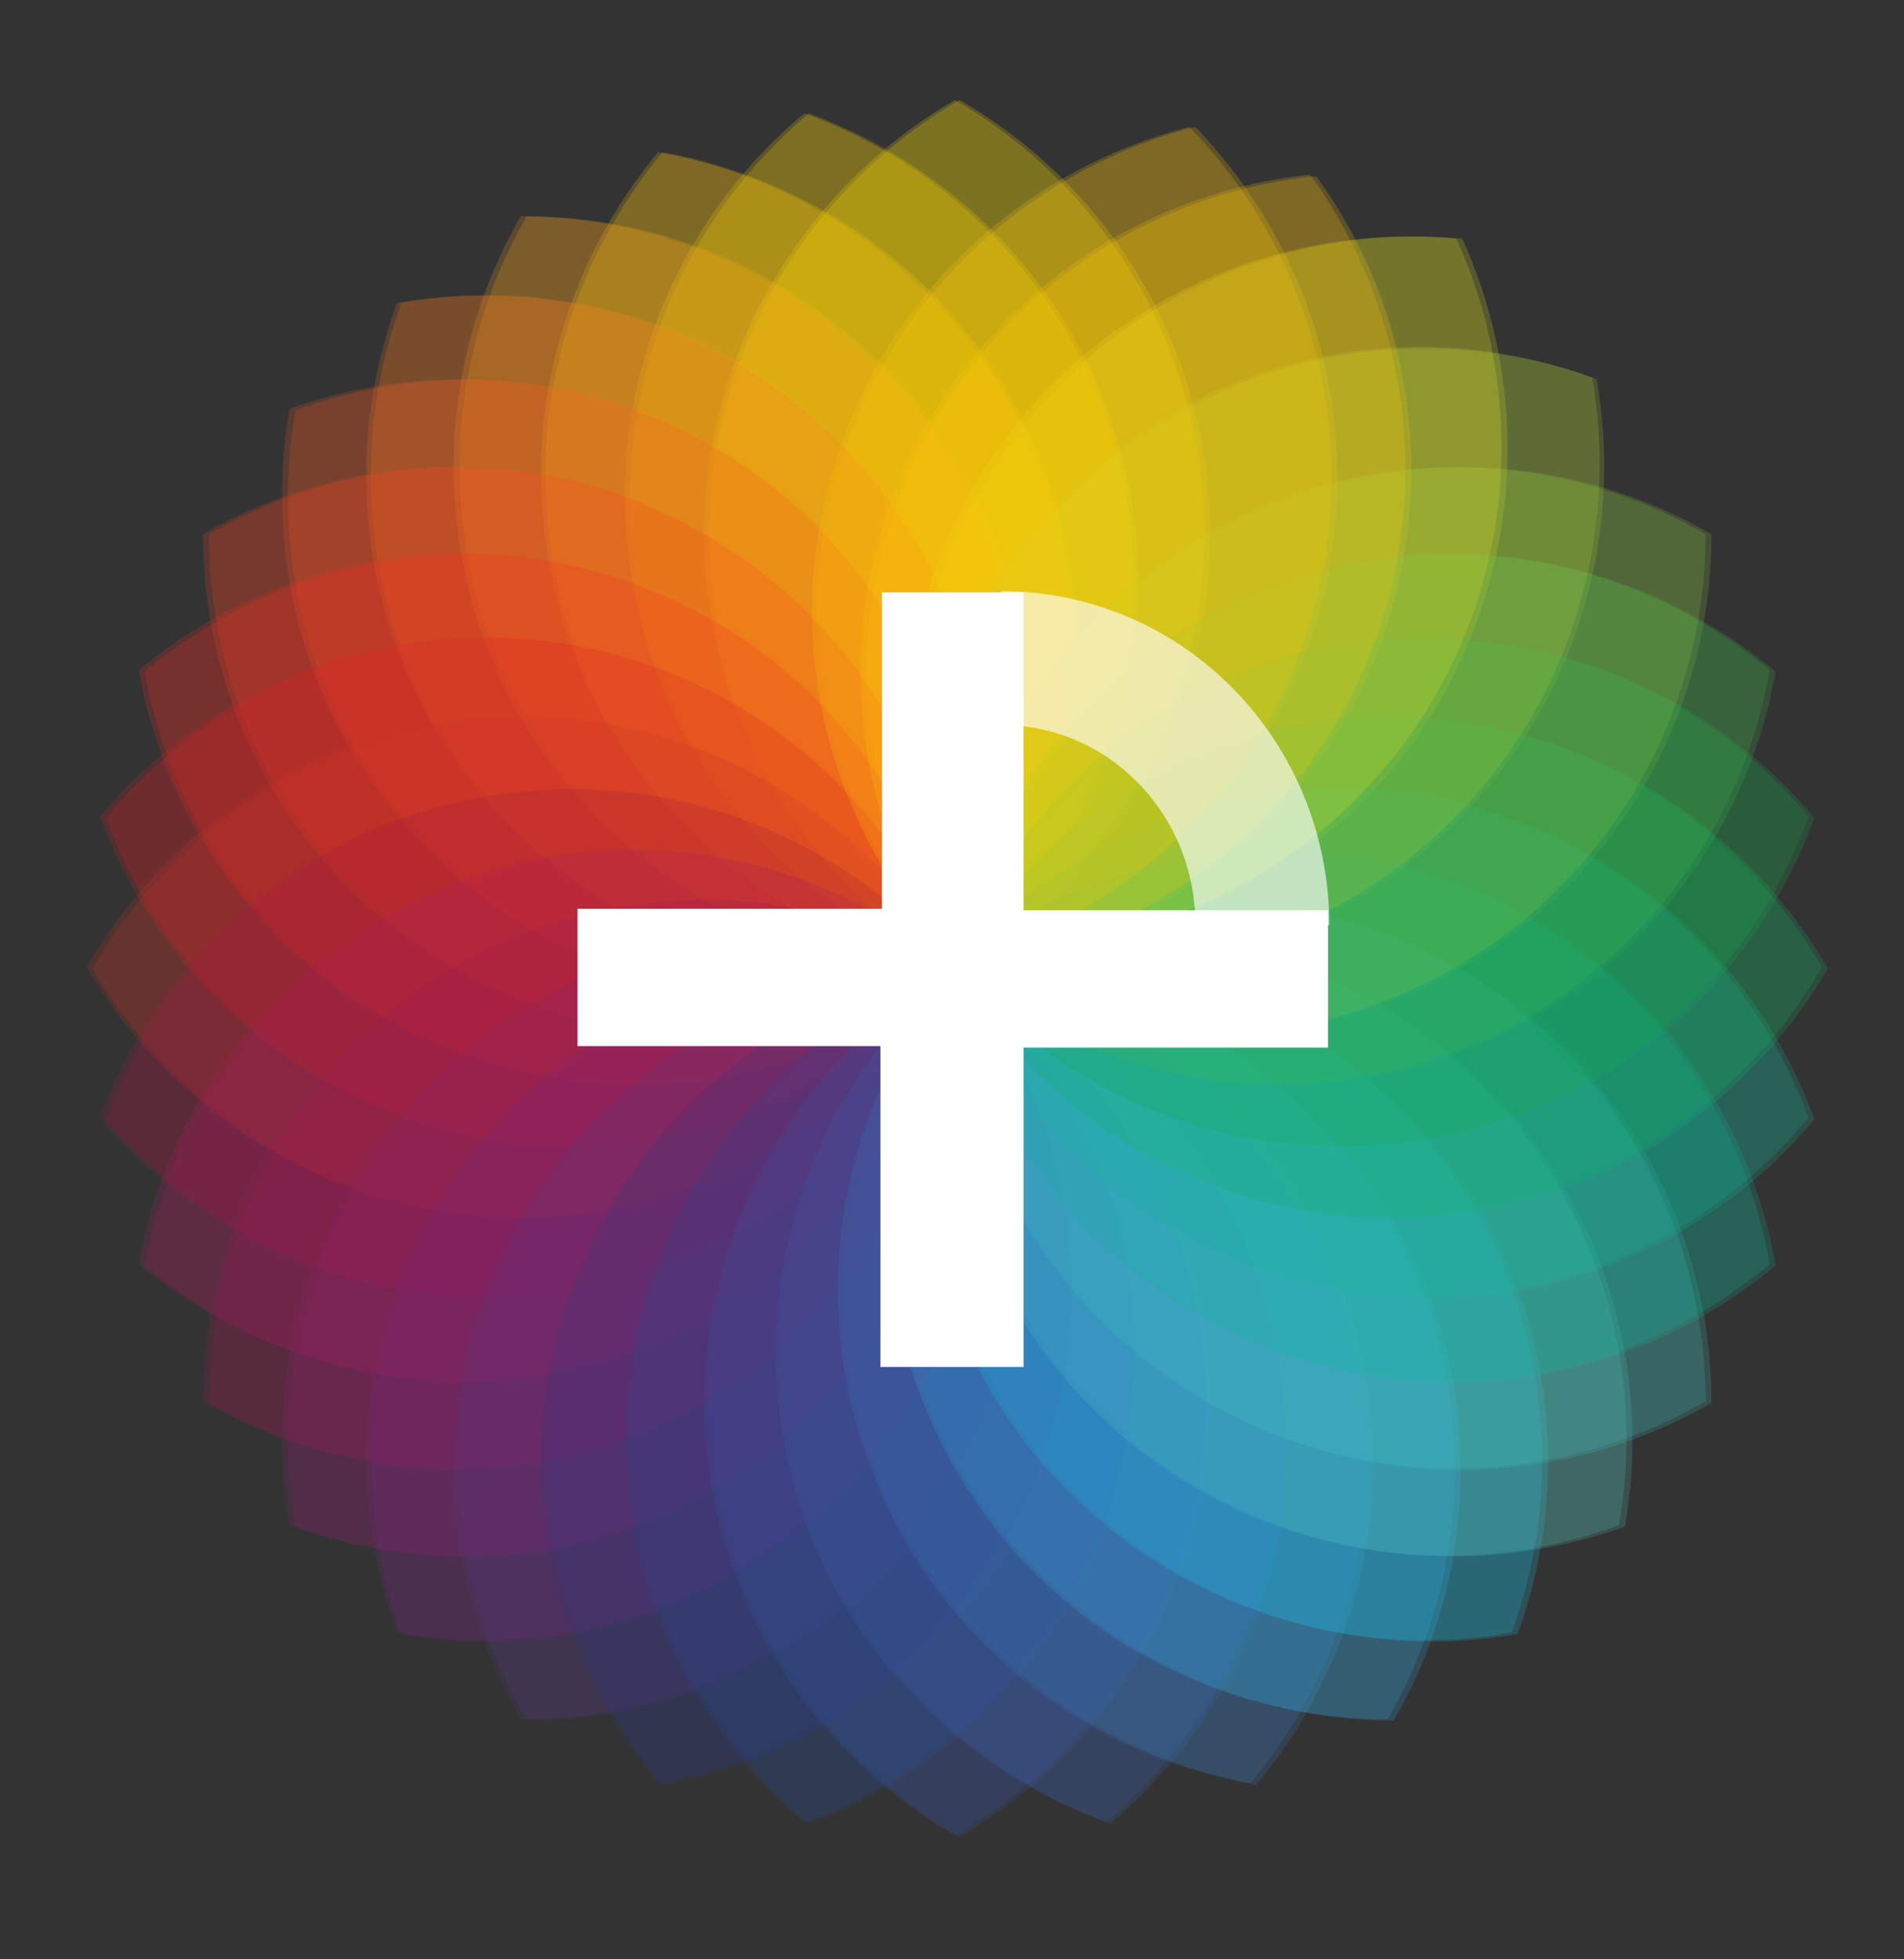 <?xml version="1.0" encoding="utf-8"?>
<!-- Generator: Adobe Illustrator 18.0.0, SVG Export Plug-In . SVG Version: 6.00 Build 0)  -->
<!DOCTYPE svg PUBLIC "-//W3C//DTD SVG 1.1//EN" "http://www.w3.org/Graphics/SVG/1.1/DTD/svg11.dtd">
<svg version="1.1" id="Layer_1" xmlns="http://www.w3.org/2000/svg" xmlns:xlink="http://www.w3.org/1999/xlink" x="0px" y="0px"
	 viewBox="0 0 127.6 131.3" style="enable-background:new 0 0 127.6 131.3;" xml:space="preserve">
<rect x="0" y="0" width="127.6" height="131.3" fill="#333333" stroke="none"/>
<style type="text/css">
	.st0{opacity:0.2;}
	.st1{fill:#FDE200;}
	.st2{fill:#FED900;}
	.st3{fill:#FFC907;}
	.st4{fill:#FAA51A;}
	.st5{fill:#F47920;}
	.st6{fill:#F15B22;}
	.st7{fill:#EF4123;}
	.st8{fill:#EE2C24;}
	.st9{fill:#D91F26;}
	.st10{fill:#C43026;}
	.st11{fill:#9B1B41;}
	.st12{fill:#A71E5E;}
	.st13{fill:#951B51;}
	.st14{fill:#882168;}
	.st15{fill:#71297E;}
	.st16{fill:#54367E;}
	.st17{fill:#2E377E;}
	.st18{fill:#26478B;}
	.st19{fill:#3954A5;}
	.st20{fill:#3A5EAB;}
	.st21{fill:#377DC0;}
	.st22{fill:#31AAE1;}
	.st23{fill:#1AC2E9;}
	.st24{fill:#53C3BF;}
	.st25{fill:#3FBFB9;}
	.st26{fill:#0DB197;}
	.st27{fill:#12AF97;}
	.st28{fill:#14B15F;}
	.st29{fill:#18A349;}
	.st30{fill:#41B649;}
	.st31{fill:#86C440;}
	.st32{fill:#A9CF38;}
	.st33{fill:#ECE825;}
	.st34{fill:#FFFFFF;}
	.st35{fill:none;stroke:#FFFFFF;stroke-width:8.969;stroke-miterlimit:10;stroke-opacity:0.63;}
</style>
<g>
	<g>
		<g class="st0">
			<path class="st1" d="M64.3,6.7c-10,5.8-16.8,16.7-16.8,29.1c0,12.4,6.8,23.3,16.8,29.1c10-5.8,16.8-16.7,16.8-29.1
				C81.1,23.4,74.4,12.5,64.3,6.7z"/>
		</g>
		<g class="st0">
			<path class="st2" d="M54.2,7.6c-8.9,7.5-13.6,19.3-11.5,31.6c2.2,12.2,10.7,21.8,21.6,25.7c8.9-7.5,13.6-19.3,11.5-31.6
				C73.7,21.1,65.1,11.6,54.2,7.6z"/>
		</g>
		<g class="st0">
			<path class="st3" d="M44.4,10.2c-7.4,8.9-10.1,21.4-5.8,33.1C42.9,55,52.9,62.9,64.3,64.9c7.4-8.9,10.1-21.4,5.8-33.1
				C65.9,20.1,55.9,12.3,44.4,10.2z"/>
		</g>
		<g class="st0">
			<path class="st4" d="M35.3,14.5c-5.8,10-6.2,22.8,0,33.6c6.2,10.8,17.5,16.8,29.1,16.8c5.8-10,6.2-22.8,0-33.6
				C58.1,20.5,46.8,14.5,35.3,14.5z"/>
		</g>
		<g class="st0">
			<path class="st5" d="M26.9,20.3c-4,10.9-2.2,23.6,5.8,33.1c8,9.5,20.1,13.5,31.6,11.5c4-10.9,2.2-23.6-5.8-33.1
				C50.5,22.3,38.4,18.3,26.9,20.3z"/>
		</g>
		<g class="st0">
			<path class="st6" d="M19.8,27.5c-2,11.4,2,23.6,11.5,31.6c9.5,8,22.2,9.8,33.1,5.8c2-11.4-2-23.6-11.5-31.6
				C43.3,25.3,30.7,23.5,19.8,27.5z"/>
		</g>
		<g class="st0">
			<path class="st7" d="M14,35.8c0,11.6,6,22.9,16.8,29.1c10.8,6.2,23.5,5.8,33.6,0c0-11.6-6-22.9-16.8-29.1
				C36.8,29.6,24,30,14,35.8z"/>
		</g>
		<g class="st0">
			<path class="st8" d="M9.7,45c2,11.4,9.9,21.5,21.6,25.7c11.7,4.3,24.2,1.6,33.1-5.8c-2-11.4-9.9-21.5-21.6-25.7
				C31.1,34.9,18.6,37.6,9.7,45z"/>
		</g>
		<g class="st0">
			<path class="st9" d="M7.1,54.8c4,10.9,13.5,19.4,25.7,21.6c12.2,2.2,24.1-2.6,31.6-11.5c-4-10.9-13.5-19.4-25.7-21.6
				C26.4,41.2,14.5,45.9,7.1,54.8z"/>
		</g>
		<g class="st0">
			<path class="st10" d="M6.2,64.9c5.8,10,16.7,16.8,29.1,16.8c12.4,0,23.3-6.8,29.1-16.8c-5.8-10-16.7-16.8-29.1-16.8
				C22.8,48.1,12,54.9,6.2,64.9z"/>
		</g>
		<g class="st0">
			<path class="st11" d="M7.1,75c7.5,8.9,19.3,13.6,31.6,11.5c12.2-2.2,21.8-10.7,25.7-21.6C56.9,56,45,51.3,32.8,53.4
				C20.5,55.6,11,64.1,7.1,75z"/>
		</g>
		<g class="st0">
			<path class="st12" d="M9.7,84.8c8.9,7.4,21.4,10.1,33.1,5.8c11.7-4.3,19.6-14.3,21.6-25.7c-8.9-7.4-21.4-10.1-33.1-5.8
				C19.6,63.3,11.7,73.4,9.7,84.8z"/>
		</g>
		<g class="st0">
			<path class="st13" d="M14,94c10,5.8,22.8,6.2,33.6,0c10.8-6.2,16.8-17.5,16.8-29.1c-10-5.8-22.8-6.2-33.6,0
				C20,71.1,14,82.4,14,94z"/>
		</g>
		<g class="st0">
			<path class="st14" d="M19.8,102.3c10.9,4,23.6,2.2,33.1-5.8c9.5-8,13.5-20.1,11.5-31.6c-10.9-4-23.6-2.2-33.1,5.8
				C21.7,78.7,17.8,90.9,19.8,102.3z"/>
		</g>
		<g class="st0">
			<path class="st15" d="M26.9,109.5c11.4,2,23.6-2,31.6-11.5c8-9.5,9.8-22.2,5.8-33.1c-11.4-2-23.6,2-31.6,11.5
				C24.8,85.9,23,98.6,26.9,109.5z"/>
		</g>
		<g class="st0">
			<path class="st16" d="M35.3,115.3c11.6,0,22.9-6,29.1-16.8c6.2-10.8,5.8-23.5,0-33.6c-11.6,0-22.9,6-29.1,16.8
				C29,92.4,29.5,105.2,35.3,115.3z"/>
		</g>
		<g class="st0">
			<path class="st17" d="M44.4,119.6c11.4-2,21.5-9.9,25.7-21.6c4.3-11.7,1.6-24.2-5.8-33.1c-11.4,2-21.5,9.9-25.7,21.6
				C34.4,98.2,37,110.7,44.4,119.6z"/>
		</g>
		<g class="st0">
			<path class="st18" d="M54.2,122.2c10.9-4,19.4-13.5,21.6-25.7c2.2-12.2-2.6-24.1-11.5-31.6c-10.9,4-19.4,13.5-21.6,25.7
				C40.6,102.9,45.4,114.7,54.2,122.2z"/>
		</g>
		<g class="st0">
			<path class="st19" d="M64.3,123.1c10-5.8,16.8-16.7,16.8-29.1c0-12.4-6.8-23.3-16.8-29.1c-10,5.8-16.8,16.7-16.8,29.1
				C47.5,106.4,54.3,117.3,64.3,123.1z"/>
		</g>
		<g class="st0">
			<path class="st20" d="M74.4,122.2c8.9-7.5,13.6-19.3,11.5-31.6c-2.2-12.2-10.7-21.8-21.6-25.7c-8.9,7.5-13.6,19.3-11.5,31.6
				C55,108.7,63.5,118.2,74.4,122.2z"/>
		</g>
		<g class="st0">
			<path class="st21" d="M84.2,119.6c7.4-8.9,10.1-21.4,5.8-33.1c-4.3-11.7-14.3-19.6-25.7-21.6c-7.4,8.9-10.1,21.4-5.8,33.1
				C62.8,109.6,72.8,117.5,84.2,119.6z"/>
		</g>
		<g class="st0">
			<path class="st22" d="M93.4,115.3c5.8-10,6.2-22.8,0-33.6c-6.2-10.8-17.5-16.8-29.1-16.8c-5.8,10-6.2,22.8,0,33.6
				C70.6,109.2,81.8,115.3,93.4,115.3z"/>
		</g>
		<g class="st0">
			<path class="st23" d="M101.7,109.5c4-10.9,2.2-23.6-5.8-33.1c-8-9.5-20.1-13.5-31.6-11.5c-4,10.9-2.2,23.6,5.8,33.1
				C78.2,107.5,90.3,111.5,101.7,109.5z"/>
		</g>
		<g class="st0">
			<path class="st24" d="M108.9,102.3c2-11.4-2-23.6-11.5-31.6c-9.5-8-22.2-9.8-33.1-5.8c-2,11.4,2,23.6,11.5,31.6
				C85.3,104.4,98,106.2,108.9,102.3z"/>
		</g>
		<g class="st0">
			<path class="st25" d="M114.7,94c0-11.6-6-22.9-16.8-29.1c-10.8-6.2-23.5-5.8-33.6,0c0,11.6,6,22.9,16.8,29.1
				C91.9,100.2,104.7,99.8,114.7,94z"/>
		</g>
		<g class="st0">
			<path class="st26" d="M119,84.8c-2-11.4-9.9-21.5-21.6-25.7c-11.7-4.3-24.2-1.6-33.1,5.8c2,11.4,9.9,21.5,21.6,25.7
				C97.6,94.9,110.1,92.2,119,84.8z"/>
		</g>
		<g class="st0">
			<path class="st27" d="M121.6,75c-4-10.9-13.5-19.4-25.7-21.6C83.7,51.3,71.8,56,64.3,64.9c4,10.9,13.5,19.4,25.7,21.6
				C102.3,88.6,114.2,83.9,121.6,75z"/>
		</g>
		<g class="st0">
			<path class="st28" d="M122.5,64.9c-5.8-10-16.7-16.8-29.1-16.8c-12.4,0-23.3,6.8-29.1,16.8c5.8,10,16.7,16.8,29.1,16.8
				C105.8,81.7,116.7,74.9,122.5,64.9z"/>
		</g>
		<g class="st0">
			<path class="st29" d="M121.6,54.8c-7.5-8.9-19.3-13.6-31.6-11.5C77.8,45.5,68.3,54,64.3,64.9c7.5,8.9,19.3,13.6,31.6,11.5
				S117.6,65.7,121.6,54.8z"/>
		</g>
		<g class="st0">
			<path class="st30" d="M119,45c-8.9-7.4-21.4-10.1-33.1-5.8c-11.7,4.3-19.6,14.3-21.6,25.7c8.9,7.4,21.4,10.1,33.1,5.8
				C109.1,66.5,117,56.4,119,45z"/>
		</g>
		<g class="st0">
			<path class="st31" d="M114.7,35.8c-10-5.8-22.8-6.2-33.6,0C70.4,42,64.3,53.3,64.3,64.9c10,5.8,22.8,6.2,33.6,0
				C108.7,58.7,114.7,47.4,114.7,35.8z"/>
		</g>
		<g class="st0">
			<path class="st32" d="M107,25.4c-10.9-4-23.5-2.2-33.1,5.8c-9.5,8-13.5,20.1-11.5,31.6c10.9,4,23.6,2.2,33.1-5.8
				C105.1,48.9,109,36.8,107,25.4z"/>
		</g>
		<g class="st0">
			<path class="st33" d="M98,16C86.5,14.9,74.7,19.8,67.5,30c-7.2,10.1-8,22.9-3.2,33.4c11.5,1.1,23.3-3.8,30.6-13.9
				C102,39.3,102.8,26.6,98,16z"/>
		</g>
		<g class="st0">
			<path class="st3" d="M80.1,8.5C68.9,11.4,59.4,20,56,32c-3.4,12,0.2,24.2,8.3,32.5C75.5,61.7,85,53.1,88.4,41.1
				C91.7,29.1,88.2,16.9,80.1,8.5z"/>
		</g>
		<g class="st0">
			<path class="st3" d="M88.2,11.8C76.6,13,66,20.1,61,31.5c-5.1,11.4-3.3,24,3.5,33.4c11.5-1.2,22.1-8.4,27.2-19.7
				C96.7,33.8,95,21.1,88.2,11.8z"/>
		</g>
	</g>
	<g>
		<g class="st0">
			<path class="st1" d="M64,6.7c-10,5.8-16.8,16.7-16.8,29.1c0,12.4,6.8,23.3,16.8,29.1C74,59,80.7,48.2,80.7,35.8
				C80.7,23.3,74,12.5,64,6.7z"/>
		</g>
		<g class="st0">
			<path class="st2" d="M53.9,7.6C45,15,40.2,26.9,42.4,39.1C44.5,51.3,53.1,60.9,64,64.8c8.9-7.5,13.6-19.3,11.5-31.6
				C73.3,21,64.7,11.5,53.9,7.6z"/>
		</g>
		<g class="st0">
			<path class="st3" d="M44.1,10.2c-7.4,8.9-10.1,21.4-5.8,33.1C42.5,54.9,52.5,62.8,64,64.8c7.4-8.9,10.1-21.4,5.8-33.1
				C65.5,20.1,55.5,12.2,44.1,10.2z"/>
		</g>
		<g class="st0">
			<path class="st4" d="M34.9,14.5c-5.8,10-6.2,22.8,0,33.6C41.1,58.8,52.4,64.8,64,64.8c5.8-10,6.2-22.8,0-33.6
				C57.7,20.5,46.5,14.5,34.9,14.5z"/>
		</g>
		<g class="st0">
			<path class="st5" d="M26.6,20.3c-4,10.9-2.2,23.6,5.8,33.1c8,9.5,20.1,13.5,31.6,11.5c4-10.9,2.2-23.6-5.8-33.1
				C50.1,22.2,38,18.3,26.6,20.3z"/>
		</g>
		<g class="st0">
			<path class="st6" d="M19.4,27.4c-2,11.4,2,23.6,11.5,31.6c9.5,8,22.2,9.8,33.1,5.8c2-11.4-2-23.6-11.5-31.6
				C42.9,25.3,30.3,23.5,19.4,27.4z"/>
		</g>
		<g class="st0">
			<path class="st7" d="M13.6,35.8c0,11.6,6,22.9,16.8,29.1c10.8,6.2,23.5,5.8,33.6,0c0-11.6-6-22.9-16.8-29.1
				C36.4,29.5,23.6,30,13.6,35.8z"/>
		</g>
		<g class="st0">
			<path class="st8" d="M9.3,44.9c2,11.4,9.9,21.5,21.6,25.7c11.7,4.3,24.2,1.6,33.1-5.8c-2-11.4-9.9-21.5-21.6-25.7
				C30.7,34.9,18.2,37.5,9.3,44.9z"/>
		</g>
		<g class="st0">
			<path class="st9" d="M6.7,54.7c4,10.9,13.5,19.4,25.7,21.6c12.2,2.2,24.1-2.6,31.6-11.5c-4-10.9-13.5-19.4-25.7-21.6
				C26,41.1,14.1,45.9,6.7,54.7z"/>
		</g>
		<g class="st0">
			<path class="st10" d="M5.8,64.8c5.8,10,16.7,16.8,29.1,16.8c12.4,0,23.3-6.8,29.1-16.8C58.1,54.8,47.3,48,34.9,48
				C22.4,48,11.6,54.8,5.8,64.8z"/>
		</g>
		<g class="st0">
			<path class="st11" d="M6.7,74.9c7.5,8.9,19.3,13.6,31.6,11.5C50.5,84.3,60,75.7,64,64.8C56.5,56,44.6,51.2,32.4,53.4
				C20.2,55.5,10.6,64,6.7,74.9z"/>
		</g>
		<g class="st0">
			<path class="st12" d="M9.3,84.7c8.9,7.4,21.4,10.1,33.1,5.8C54,86.3,61.9,76.3,64,64.8c-8.9-7.4-21.4-10.1-33.1-5.8
				C19.2,63.3,11.3,73.3,9.3,84.7z"/>
		</g>
		<g class="st0">
			<path class="st13" d="M13.6,93.9c10,5.8,22.8,6.2,33.6,0C57.9,87.7,63.9,76.4,64,64.8c-10-5.8-22.8-6.2-33.6,0
				C19.6,71.1,13.6,82.3,13.6,93.9z"/>
		</g>
		<g class="st0">
			<path class="st14" d="M19.4,102.2c10.9,4,23.6,2.2,33.1-5.8C62,88.4,66,76.3,64,64.8c-10.9-4-23.6-2.2-33.1,5.8
				C21.4,78.7,17.4,90.8,19.4,102.2z"/>
		</g>
		<g class="st0">
			<path class="st15" d="M26.6,109.4c11.4,2,23.6-2,31.6-11.5c8-9.5,9.8-22.2,5.8-33.1c-11.4-2-23.6,2-31.6,11.5
				C24.4,85.8,22.6,98.5,26.6,109.4z"/>
		</g>
		<g class="st0">
			<path class="st16" d="M34.9,115.2c11.6,0,22.9-6,29.1-16.8c6.2-10.8,5.8-23.5,0-33.6c-11.6,0-22.9,6-29.1,16.8
				C28.7,92.4,29.1,105.2,34.9,115.2z"/>
		</g>
		<g class="st0">
			<path class="st17" d="M44.1,119.5c11.4-2,21.5-9.9,25.7-21.6C74,86.2,71.4,73.7,64,64.8c-11.4,2-21.5,9.9-25.7,21.6
				C34,98.1,36.6,110.6,44.1,119.5z"/>
		</g>
		<g class="st0">
			<path class="st18" d="M53.9,122.1c10.9-4,19.4-13.5,21.6-25.7c2.2-12.2-2.6-24.1-11.5-31.6c-10.9,4-19.4,13.5-21.6,25.7
				C40.2,102.8,45,114.7,53.9,122.1z"/>
		</g>
		<g class="st0">
			<path class="st19" d="M64,123c10-5.8,16.8-16.7,16.8-29.1c0-12.4-6.8-23.3-16.8-29.1c-10,5.8-16.8,16.7-16.8,29.1
				C47.2,106.3,53.9,117.2,64,123z"/>
		</g>
		<g class="st0">
			<path class="st20" d="M74.1,122.1c8.9-7.5,13.6-19.3,11.5-31.6C83.4,78.3,74.8,68.8,64,64.8c-8.9,7.5-13.6,19.3-11.5,31.6
				C54.6,108.6,63.2,118.1,74.1,122.1z"/>
		</g>
		<g class="st0">
			<path class="st21" d="M83.8,119.5c7.4-8.9,10.1-21.4,5.8-33.1C85.4,74.7,75.4,66.9,64,64.8c-7.4,8.9-10.1,21.4-5.8,33.1
				C62.4,109.6,72.4,117.5,83.8,119.5z"/>
		</g>
		<g class="st0">
			<path class="st22" d="M93,115.2c5.8-10,6.2-22.8,0-33.6C86.8,70.9,75.5,64.8,64,64.8c-5.8,10-6.2,22.8,0,33.6
				C70.2,109.2,81.4,115.2,93,115.2z"/>
		</g>
		<g class="st0">
			<path class="st23" d="M101.3,109.4c4-10.9,2.2-23.5-5.8-33.1c-8-9.5-20.1-13.5-31.6-11.5c-4,10.9-2.2,23.6,5.8,33.1
				C77.8,107.4,89.9,111.4,101.3,109.4z"/>
		</g>
		<g class="st0">
			<path class="st24" d="M108.5,102.2c2-11.4-2-23.6-11.5-31.6c-9.5-8-22.2-9.8-33.1-5.8c-2,11.4,2,23.6,11.5,31.6
				C85,104.4,97.6,106.2,108.5,102.2z"/>
		</g>
		<g class="st0">
			<path class="st25" d="M114.3,93.9c0-11.6-6-22.9-16.8-29.1C86.8,58.6,74,59,64,64.8c0,11.6,6,22.9,16.8,29.1
				C91.5,100.1,104.3,99.7,114.3,93.9z"/>
		</g>
		<g class="st0">
			<path class="st26" d="M118.6,84.7c-2-11.4-9.9-21.5-21.6-25.7c-11.7-4.3-24.2-1.6-33.1,5.8c2,11.4,9.9,21.5,21.6,25.7
				C97.2,94.8,109.7,92.2,118.6,84.7z"/>
		</g>
		<g class="st0">
			<path class="st27" d="M121.2,74.9c-4-10.9-13.5-19.4-25.7-21.6C83.3,51.2,71.4,56,64,64.8c4,10.9,13.5,19.4,25.7,21.6
				C101.9,88.6,113.8,83.8,121.2,74.9z"/>
		</g>
		<g class="st0">
			<path class="st28" d="M122.1,64.8C116.3,54.8,105.5,48,93,48C80.6,48,69.8,54.8,64,64.8c5.8,10,16.7,16.8,29.1,16.8
				C105.5,81.6,116.3,74.9,122.1,64.8z"/>
		</g>
		<g class="st0">
			<path class="st29" d="M121.2,54.7c-7.5-8.9-19.3-13.6-31.6-11.5C77.4,45.4,67.9,53.9,64,64.8c7.5,8.9,19.3,13.6,31.6,11.5
				S117.3,65.6,121.2,54.7z"/>
		</g>
		<g class="st0">
			<path class="st30" d="M118.6,44.9c-8.9-7.4-21.4-10.1-33.1-5.8C73.9,43.4,66,53.4,64,64.8c8.9,7.4,21.4,10.1,33.1,5.8
				C108.7,66.4,116.6,56.4,118.6,44.9z"/>
		</g>
		<g class="st0">
			<path class="st31" d="M114.3,35.8c-10-5.8-22.8-6.2-33.6,0C70,42,64,53.2,64,64.8c10,5.8,22.8,6.2,33.6,0
				C108.3,58.6,114.3,47.3,114.3,35.8z"/>
		</g>
		<g class="st0">
			<path class="st32" d="M106.7,25.3c-10.9-4-23.5-2.2-33.1,5.8c-9.5,8-13.5,20.1-11.5,31.6c10.9,4,23.6,2.2,33.1-5.8
				C104.7,48.9,108.7,36.7,106.7,25.3z"/>
		</g>
		<g class="st0">
			<path class="st33" d="M97.6,16c-11.5-1.1-23.3,3.8-30.6,13.9c-7.2,10.1-8,22.9-3.2,33.4c11.5,1.1,23.3-3.8,30.6-13.9
				C101.6,39.3,102.4,26.5,97.6,16z"/>
		</g>
		<g class="st0">
			<path class="st3" d="M79.7,8.5C68.5,11.4,59,20,55.7,31.9c-3.4,12,0.2,24.2,8.3,32.5C75.2,61.6,84.6,53,88,41
				C91.3,29.1,87.8,16.8,79.7,8.5z"/>
		</g>
		<g class="st0">
			<path class="st3" d="M87.8,11.7c-11.5,1.2-22.1,8.4-27.2,19.7c-5.1,11.4-3.3,24,3.5,33.4c11.5-1.2,22.1-8.4,27.2-19.7
				C96.3,33.7,94.6,21.1,87.8,11.7z"/>
		</g>
	</g>
</g>
<g>
	<path class="st34" d="M68.6,39.7v21.3H89v9.2H68.6v21.4h-9.6V70.1H38.7v-9.2h20.4V39.7H68.6z"/>
</g>
<path class="st35" d="M84.6,62c0-9.9-7.8-17.9-17.5-17.9"/>
<g>
</g>
<g>
</g>
<g>
</g>
<g>
</g>
<g>
</g>
<g>
</g>
</svg>
